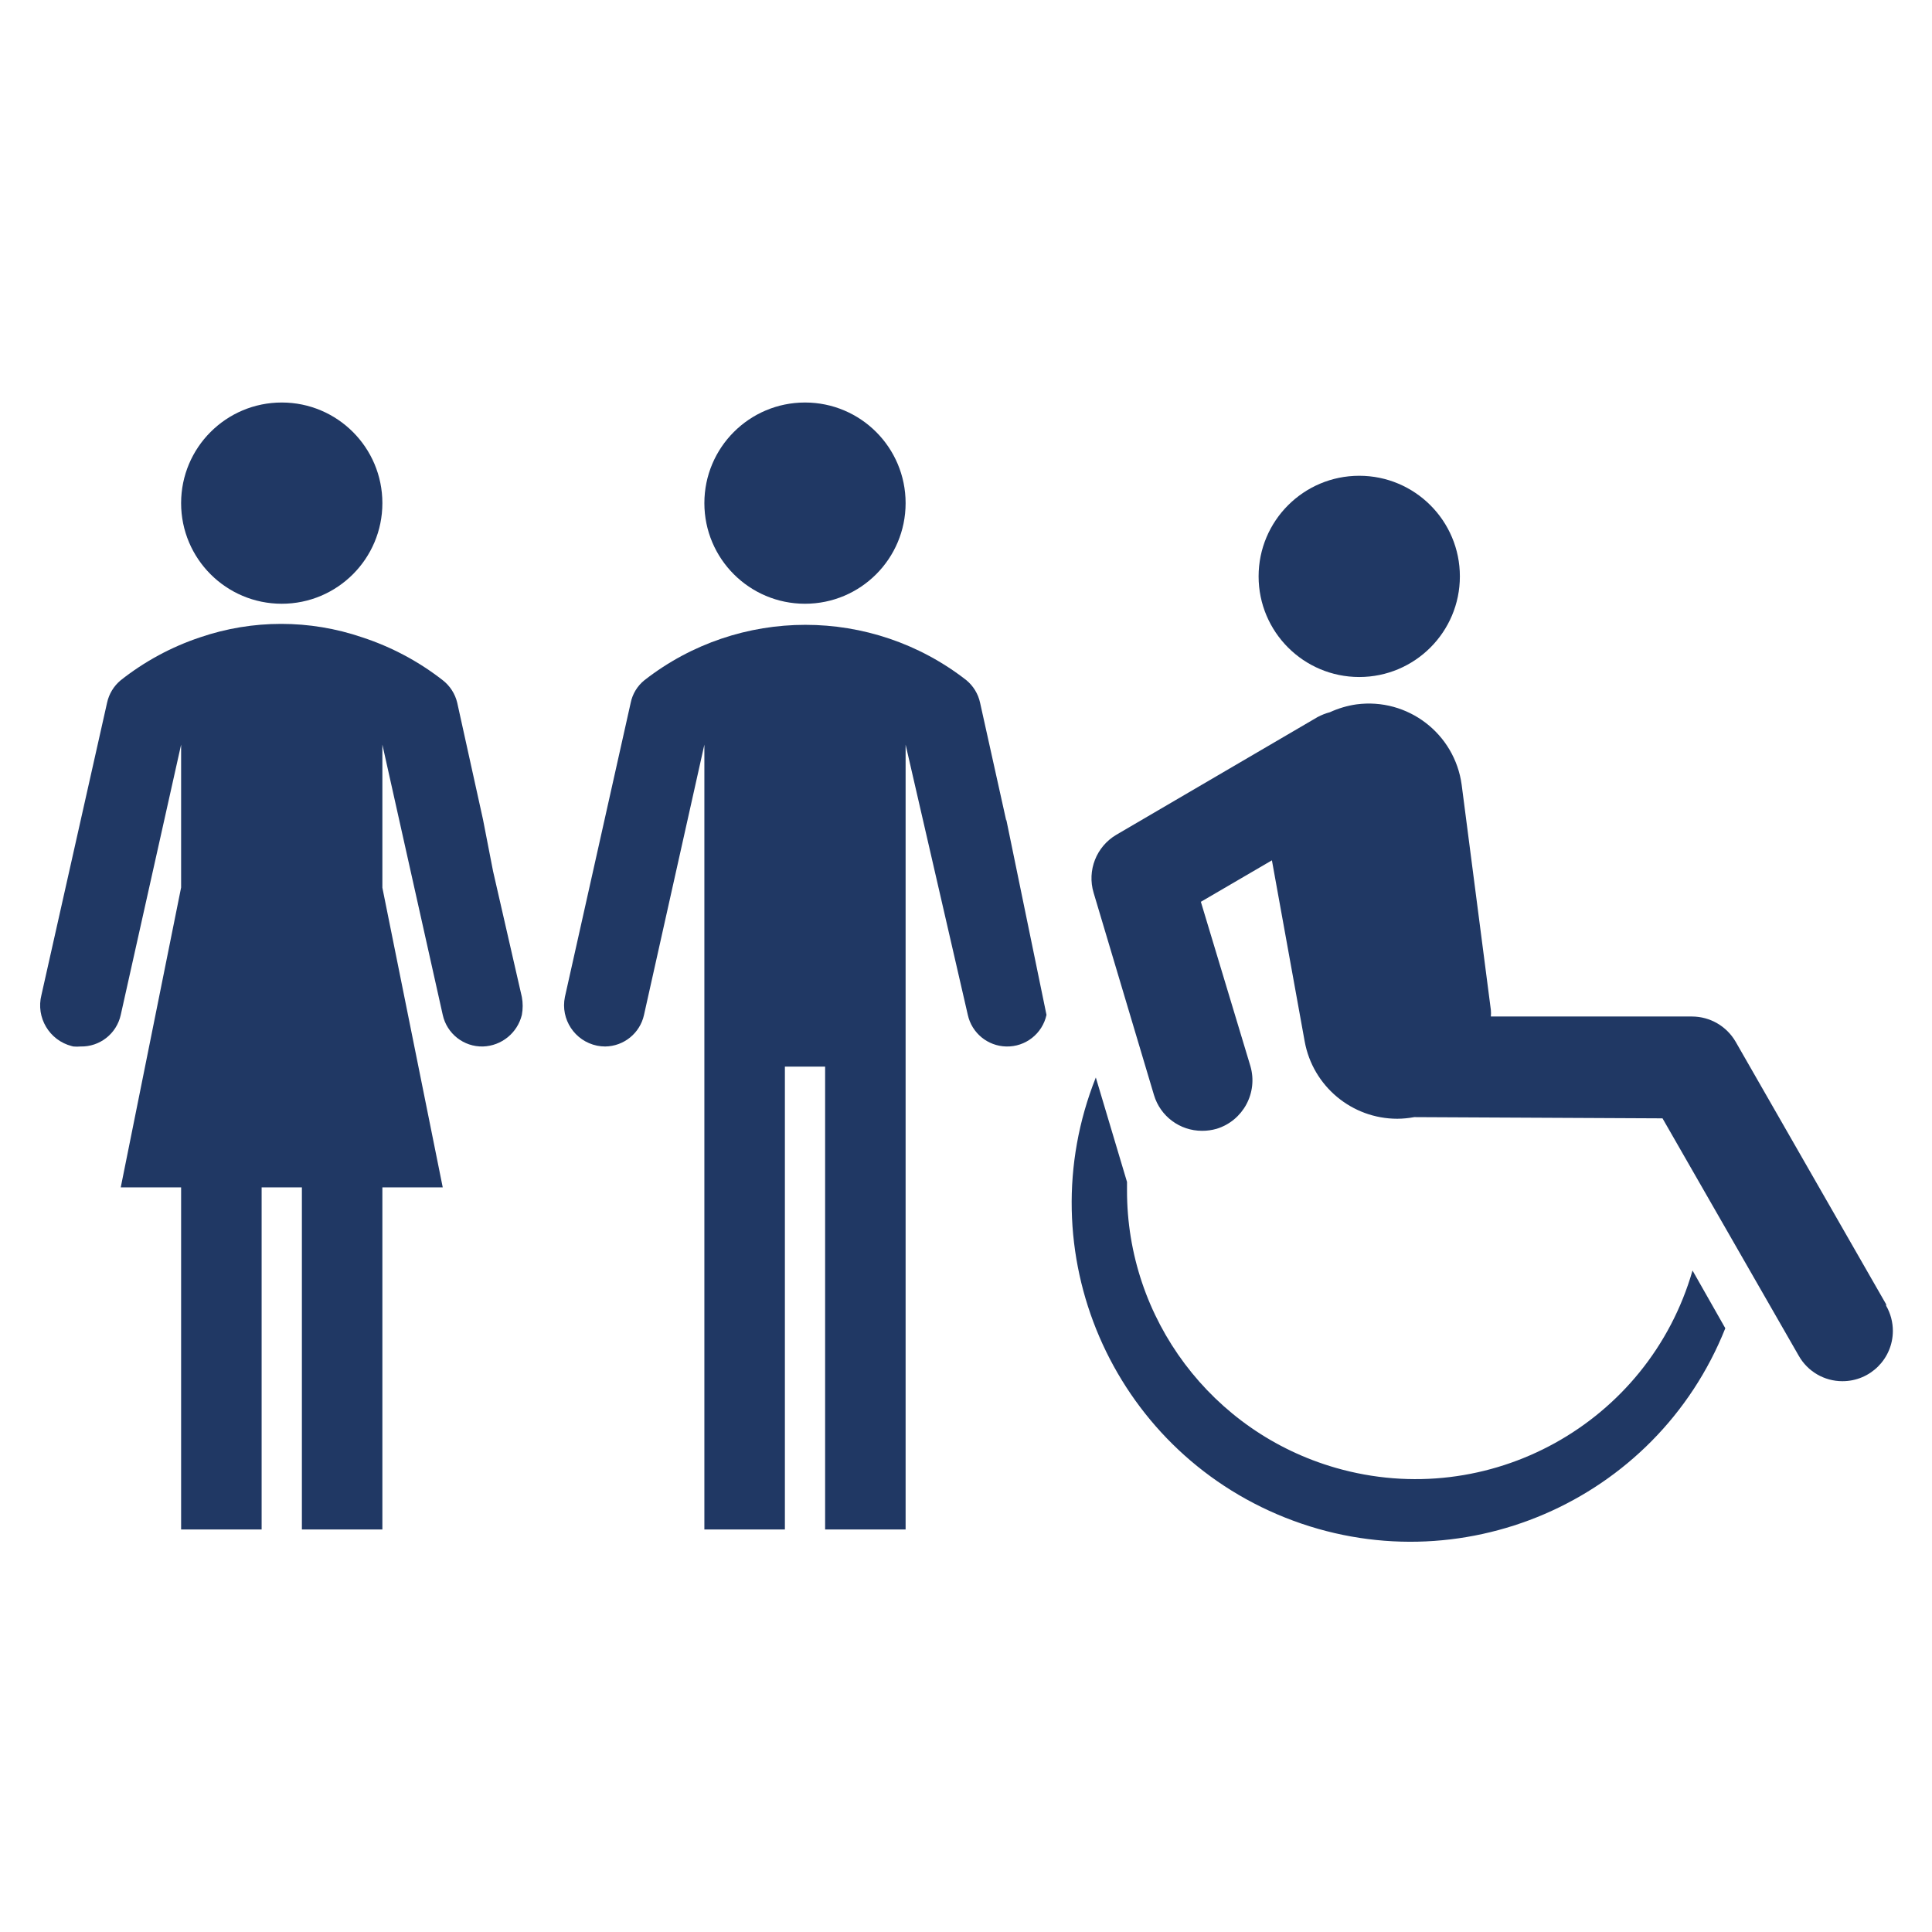 <svg width="62" height="62" xmlns="http://www.w3.org/2000/svg" xmlns:xlink="http://www.w3.org/1999/xlink" xml:space="preserve" overflow="hidden"><g><g><path d="M12.271 16.146C12.271 17.929 10.825 19.375 9.042 19.375 7.258 19.375 5.812 17.929 5.812 16.146 5.812 14.362 7.258 12.917 9.042 12.917 10.825 12.917 12.271 14.362 12.271 16.146Z" fill="#203864" fill-rule="nonzero" fill-opacity="1"/><path d="M16.747 32.569C16.782 32.379 16.782 32.184 16.747 31.995L15.823 27.958 15.5 26.298 14.673 22.552C14.605 22.265 14.441 22.01 14.208 21.829 13.434 21.224 12.559 20.759 11.625 20.453 9.938 19.877 8.107 19.877 6.42 20.453 5.498 20.761 4.637 21.227 3.875 21.829 3.652 22.014 3.497 22.269 3.436 22.552L1.33 31.93C1.146 32.652 1.583 33.387 2.305 33.571 2.323 33.576 2.34 33.58 2.357 33.583 2.432 33.59 2.508 33.59 2.583 33.583 3.201 33.598 3.742 33.173 3.875 32.569L5.812 23.896 5.812 28.481 3.875 38.104 5.812 38.104 5.812 49.083 8.396 49.083 8.396 38.104 9.688 38.104 9.688 49.083 12.271 49.083 12.271 38.104 14.208 38.104 12.271 28.488 12.271 23.896 14.208 32.569C14.341 33.173 14.882 33.598 15.5 33.583 16.096 33.563 16.605 33.148 16.747 32.569Z" fill="#203864" fill-rule="nonzero" fill-opacity="1"/><path d="M29.062 16.146C29.062 17.929 27.617 19.375 25.833 19.375 24.05 19.375 22.604 17.929 22.604 16.146 22.604 14.362 24.05 12.917 25.833 12.917 27.617 12.917 29.062 14.362 29.062 16.146Z" fill="#203864" fill-rule="nonzero" fill-opacity="1"/><path d="M32.292 26.298 32.292 26.337 31.452 22.552C31.391 22.269 31.236 22.014 31.013 21.829 27.976 19.459 23.716 19.459 20.68 21.829 20.453 22.012 20.298 22.268 20.24 22.552L18.128 31.995C17.982 32.711 18.445 33.41 19.161 33.557 19.246 33.574 19.333 33.583 19.42 33.583 20.021 33.576 20.538 33.156 20.667 32.569L22.604 23.896 22.604 49.083 25.188 49.083 25.188 34.229 26.479 34.229 26.479 49.083 29.062 49.083 29.062 23.896 31.058 32.569C31.186 33.151 31.696 33.57 32.292 33.583 32.909 33.598 33.451 33.173 33.583 32.569Z" fill="#203864" fill-rule="nonzero" fill-opacity="1"/><path d="M54.315 40.772C52.9 45.683 47.771 48.518 42.86 47.103 38.889 45.959 36.157 42.321 36.167 38.188 36.167 38.104 36.167 38.02 36.167 37.93L35.166 34.578C32.944 40.156 35.664 46.48 41.243 48.702 46.821 50.924 53.145 48.203 55.367 42.625Z" fill="#203864" fill-rule="nonzero" fill-opacity="1"/><path d="M60.528 41.856 55.697 33.428C55.408 32.931 54.877 32.623 54.302 32.621L47.843 32.621C47.85 32.55 47.85 32.479 47.843 32.408L46.907 25.188C46.686 23.542 45.175 22.386 43.529 22.604 43.234 22.647 42.947 22.732 42.677 22.856 42.54 22.892 42.408 22.945 42.283 23.011L35.824 26.789C35.182 27.168 34.881 27.935 35.095 28.649L37.032 35.14C37.235 35.823 37.863 36.29 38.576 36.289 38.733 36.29 38.889 36.268 39.041 36.225 39.893 35.964 40.377 35.065 40.126 34.21L38.537 28.94 40.817 27.609 41.869 33.422C42.131 34.857 43.381 35.901 44.84 35.902 45.022 35.901 45.204 35.883 45.383 35.85L45.441 35.85 53.352 35.889 57.725 43.51C58.011 44.014 58.546 44.325 59.126 44.324 60.018 44.325 60.742 43.604 60.744 42.712 60.744 42.428 60.67 42.148 60.528 41.902Z" fill="#203864" fill-rule="nonzero" fill-opacity="1"/><path d="M46.849 18.497C46.849 20.28 45.403 21.726 43.62 21.726 41.836 21.726 40.39 20.28 40.39 18.497 40.39 16.713 41.836 15.268 43.62 15.268 45.403 15.268 46.849 16.713 46.849 18.497Z" fill="#203864" fill-rule="nonzero" fill-opacity="1"/></g></g></svg>